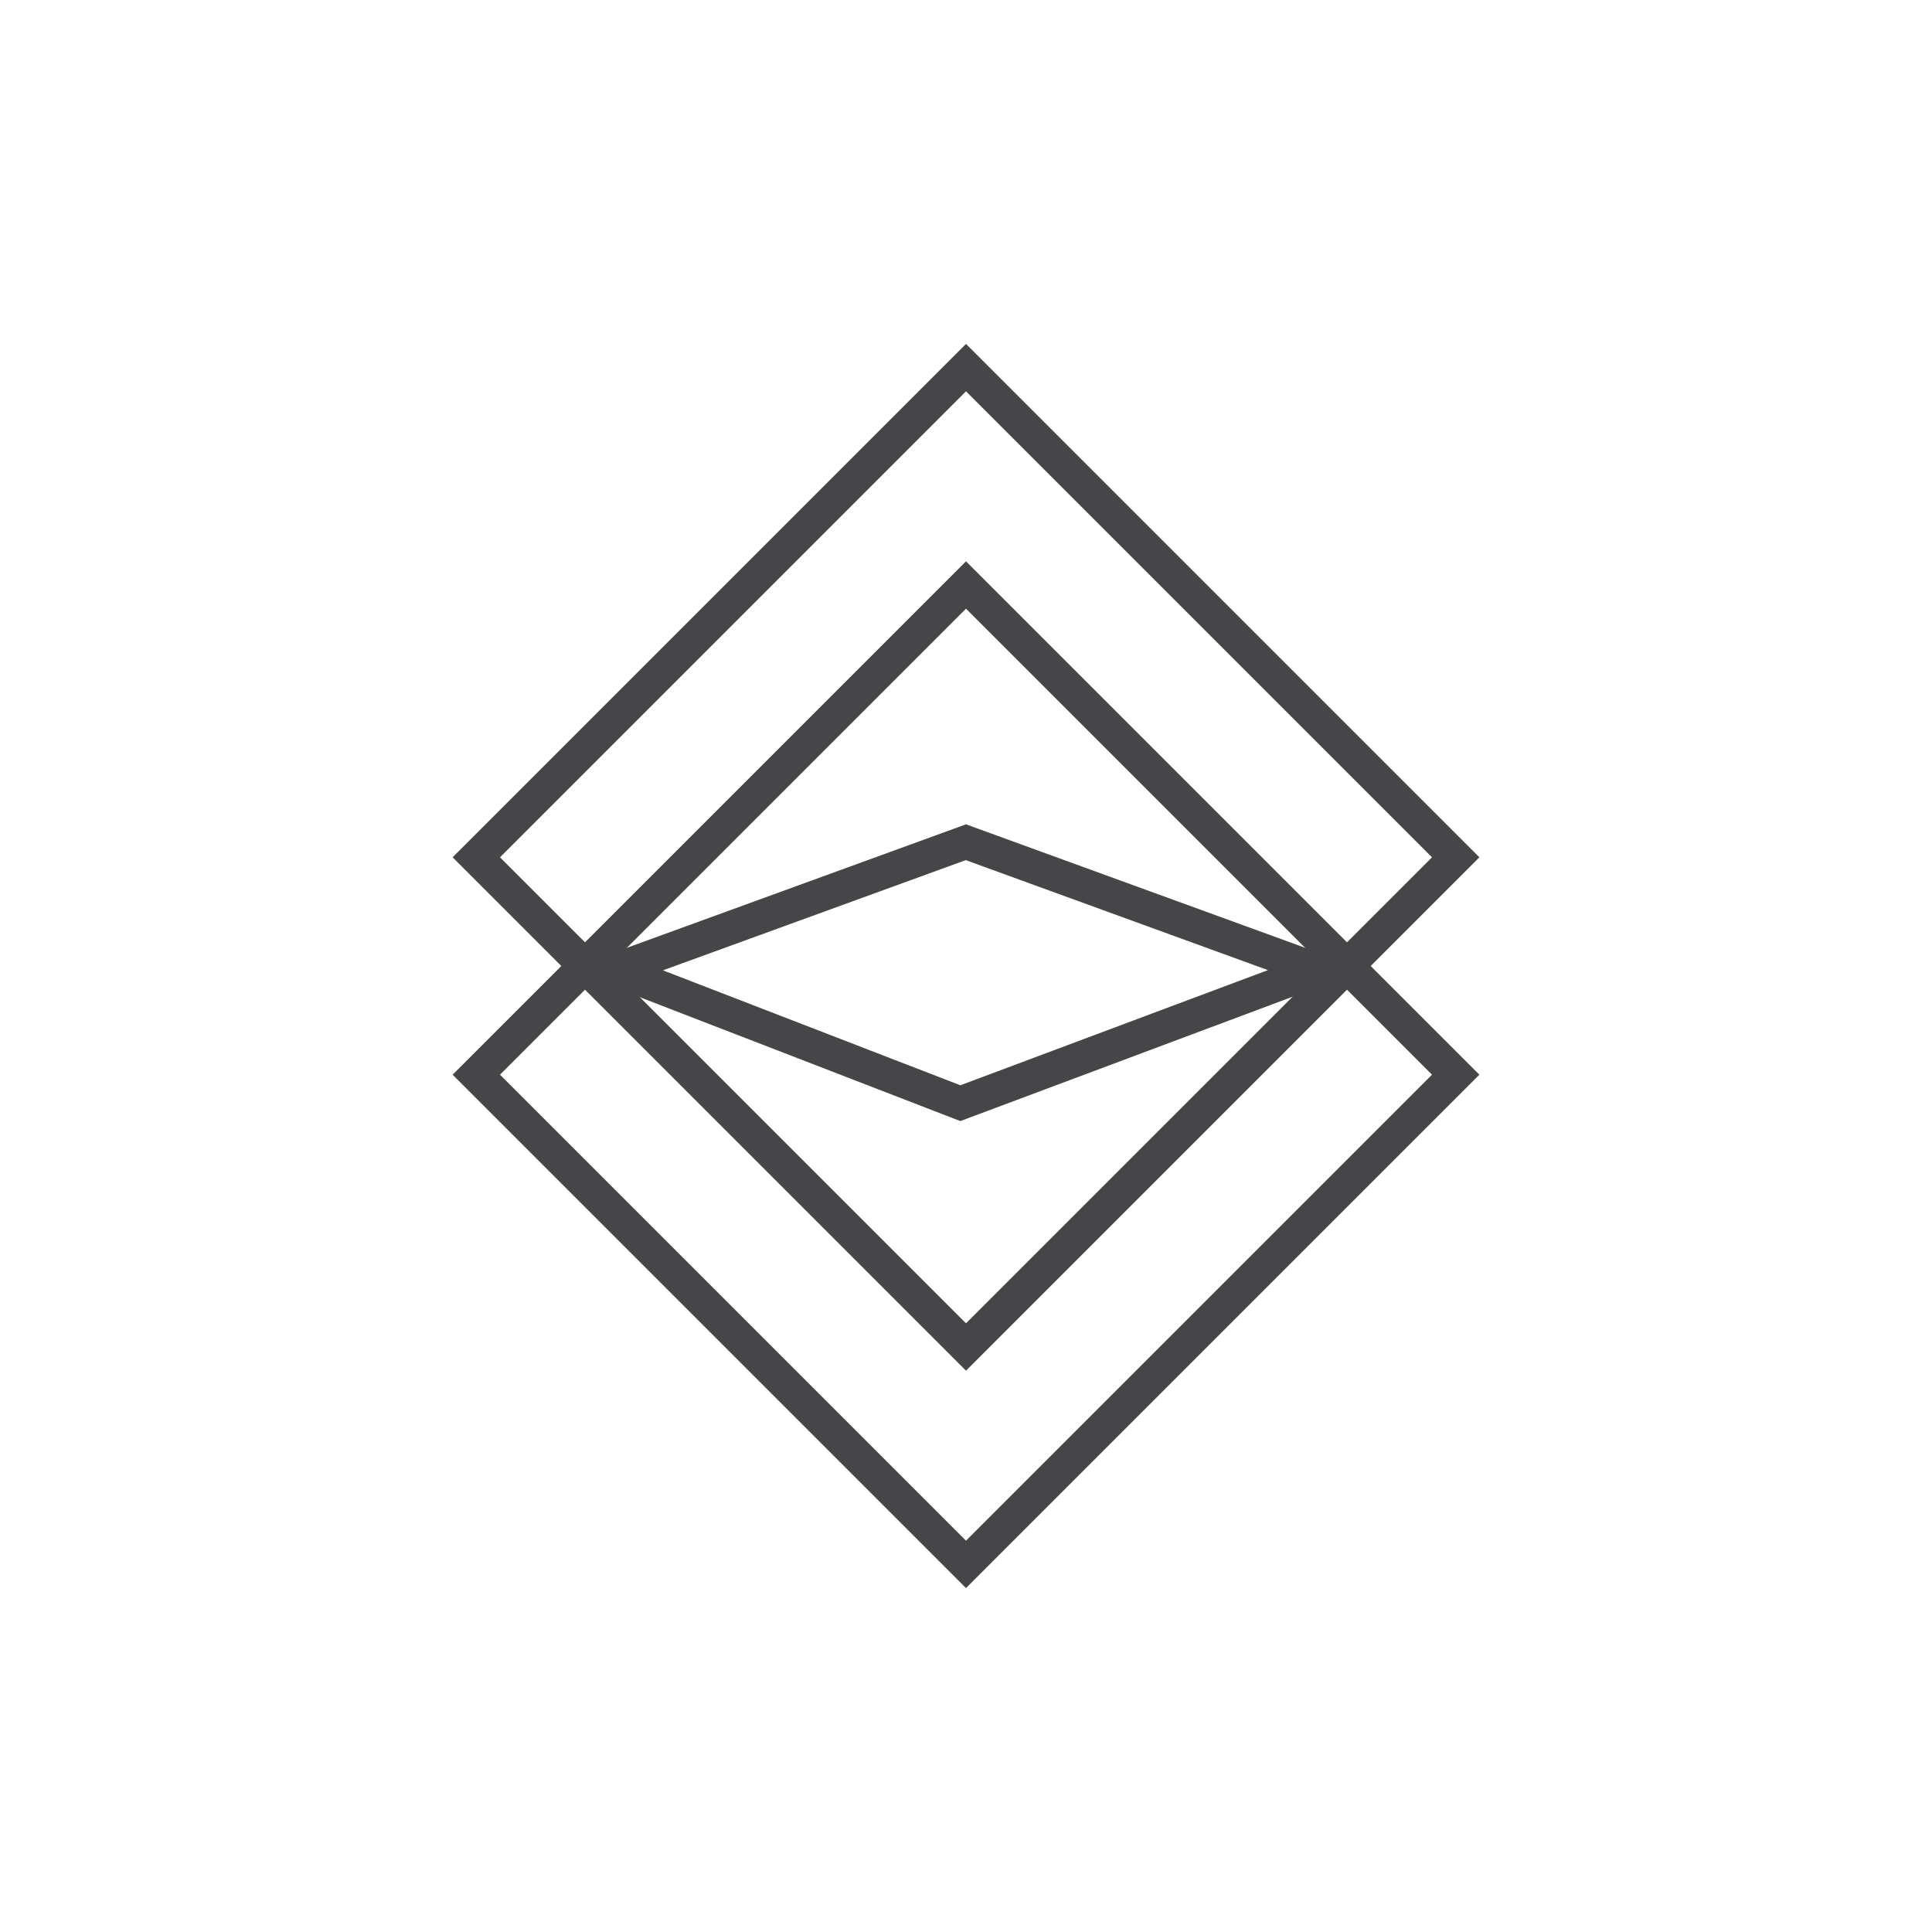 <?xml version="1.0" encoding="UTF-8"?><svg id="Layer_1" xmlns="http://www.w3.org/2000/svg" viewBox="0 0 75 75"><defs><style>.cls-1{fill:#464648;}</style></defs><path class="cls-1" d="m37.5,53.21l-19.93-19.93,19.93-19.93,19.93,19.93-19.93,19.93Zm-18.09-19.93l18.09,18.09,18.09-18.09-18.09-18.09-18.09,18.09Z"/><path class="cls-1" d="m37.5,61.65l-19.93-19.93,19.93-19.93,19.93,19.93-19.93,19.93Zm-18.09-19.93l18.09,18.09,18.09-18.09-18.09-18.09-18.09,18.09Z"/><path class="cls-1" d="m37.28,43.52l-15.24-5.89,15.46-5.63,15.49,5.64-15.71,5.88Zm-11.54-5.85l11.54,4.46,11.94-4.47-11.73-4.27-11.76,4.28Z"/></svg>